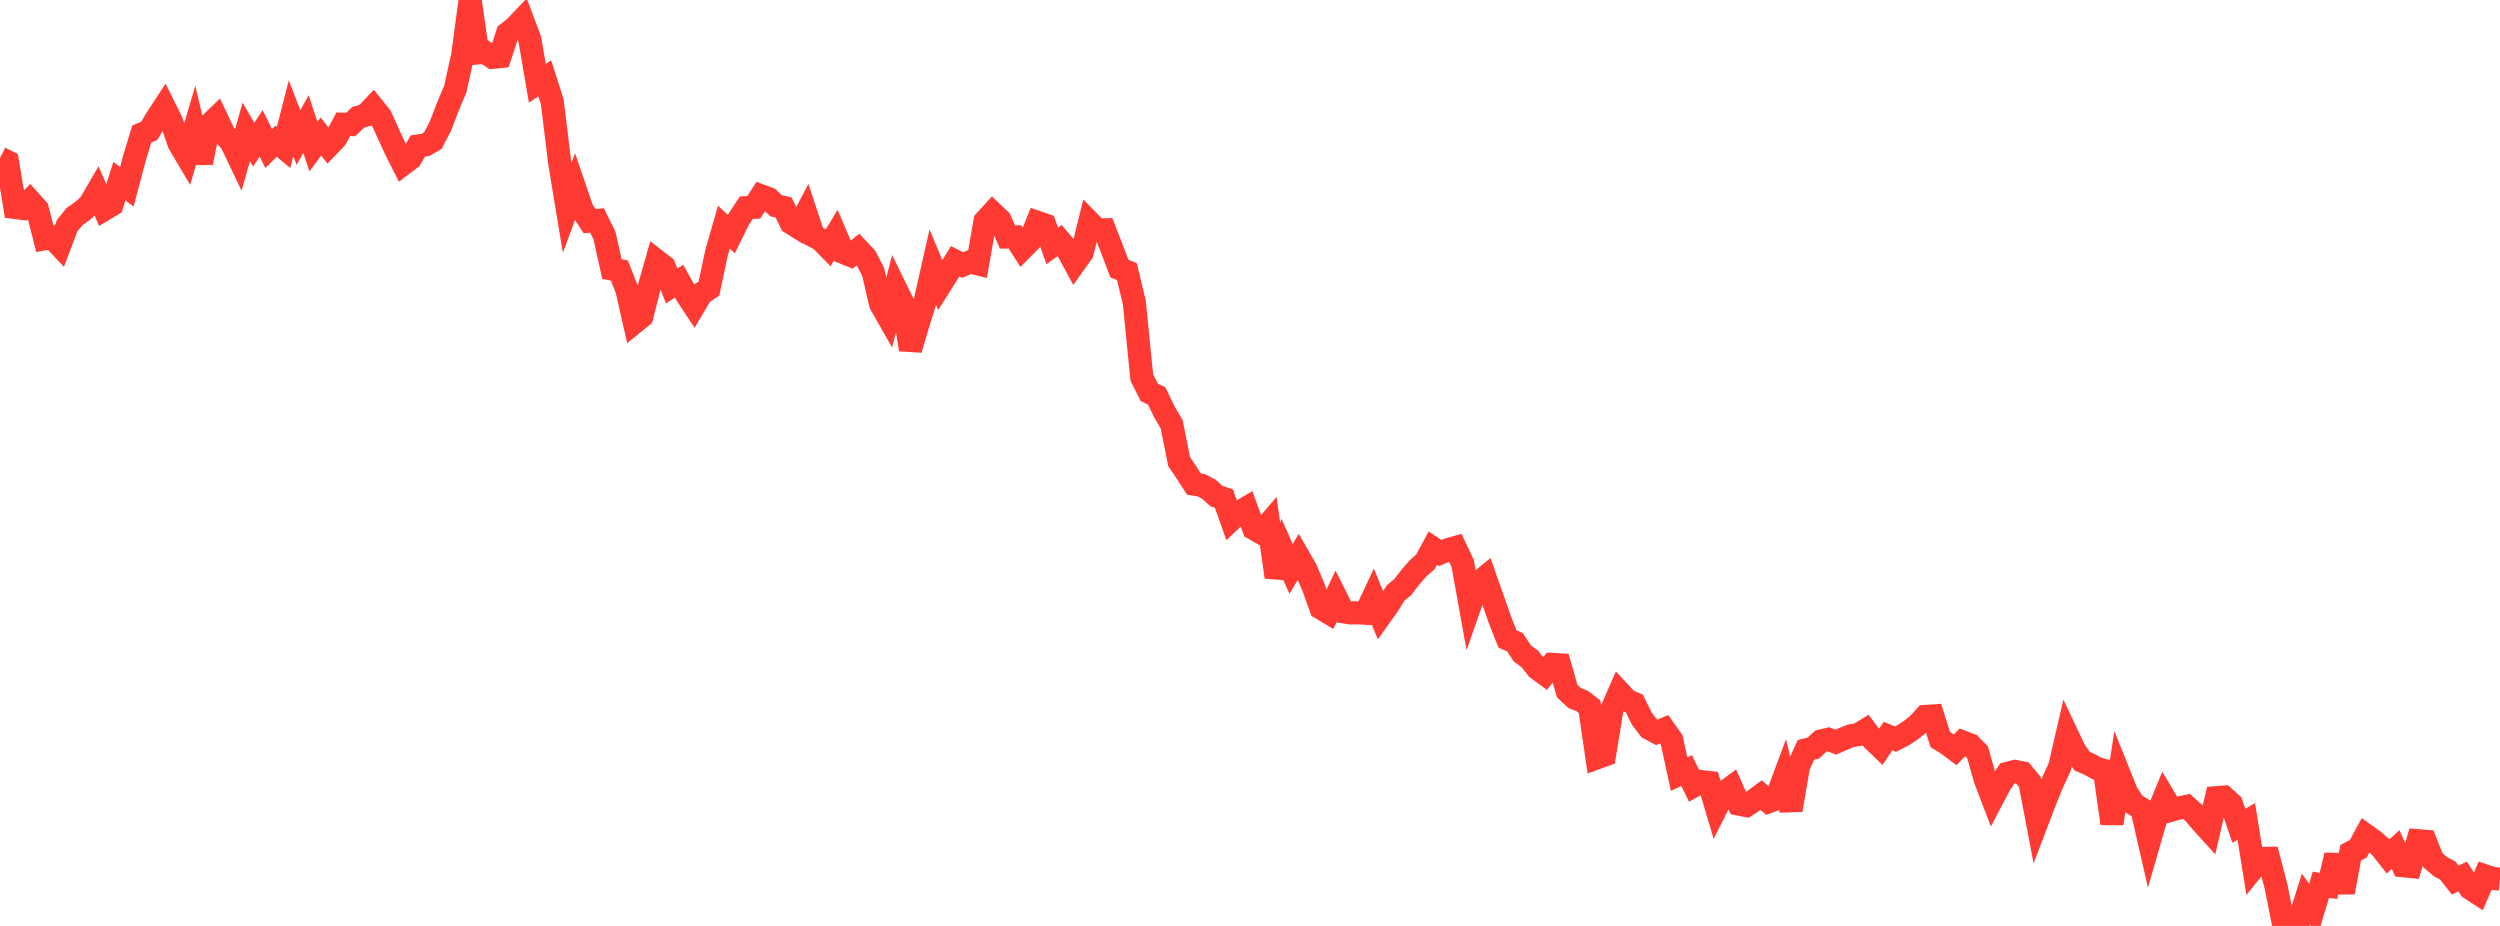 <?xml version="1.0" standalone="no"?>
<!DOCTYPE svg PUBLIC "-//W3C//DTD SVG 1.1//EN" "http://www.w3.org/Graphics/SVG/1.1/DTD/svg11.dtd">

<svg width="135" height="50" viewBox="0 0 135 50" preserveAspectRatio="none" 
  xmlns="http://www.w3.org/2000/svg"
  xmlns:xlink="http://www.w3.org/1999/xlink">


<polyline points="0.0, 8.532 0.403, 8.735 0.806, 11.201 1.209, 11.253 1.612, 10.845 2.015, 11.292 2.418, 12.891 2.821, 12.819 3.224, 13.251 3.627, 12.186 4.03, 11.688 4.433, 11.41 4.836, 11.054 5.239, 10.364 5.642, 11.299 6.045, 11.056 6.448, 9.779 6.851, 10.088 7.254, 8.557 7.657, 7.237 8.06, 7.066 8.463, 6.387 8.866, 5.77 9.269, 6.582 9.672, 7.752 10.075, 8.431 10.478, 7.067 10.881, 8.782 11.284, 6.757 11.687, 6.371 12.09, 7.228 12.493, 7.69 12.896, 8.537 13.299, 7.122 13.701, 7.81 14.104, 7.2 14.507, 8.02 14.91, 7.624 15.313, 7.959 15.716, 6.385 16.119, 7.429 16.522, 6.697 16.925, 7.915 17.328, 7.373 17.731, 7.884 18.134, 7.465 18.537, 6.709 18.94, 6.722 19.343, 6.333 19.746, 6.22 20.149, 5.794 20.552, 6.297 20.955, 7.184 21.358, 8.063 21.761, 8.863 22.164, 8.558 22.567, 7.885 22.97, 7.825 23.373, 7.596 23.776, 6.821 24.179, 5.774 24.582, 4.818 24.985, 2.996 25.388, 0.0 25.791, 2.86 26.194, 2.824 26.597, 3.095 27.0, 3.053 27.403, 1.807 27.806, 1.489 28.209, 1.064 28.612, 2.138 29.015, 4.496 29.418, 4.231 29.821, 5.497 30.224, 8.785 30.627, 11.227 31.03, 10.138 31.433, 11.319 31.836, 11.941 32.239, 11.905 32.642, 12.716 33.045, 14.528 33.448, 14.609 33.851, 15.639 34.254, 17.412 34.657, 17.086 35.06, 15.502 35.463, 14.085 35.866, 14.396 36.269, 15.443 36.672, 15.183 37.075, 15.91 37.478, 16.524 37.881, 15.847 38.284, 15.583 38.687, 13.669 39.09, 12.266 39.493, 12.647 39.896, 11.829 40.299, 11.218 40.701, 11.196 41.104, 10.579 41.507, 10.728 41.91, 11.112 42.313, 11.203 42.716, 12.033 43.119, 12.285 43.522, 11.522 43.925, 12.737 44.328, 12.95 44.731, 13.362 45.134, 12.695 45.537, 13.629 45.94, 13.793 46.343, 13.47 46.746, 13.898 47.149, 14.678 47.552, 16.41 47.955, 17.12 48.358, 15.565 48.761, 16.39 49.164, 18.873 49.567, 17.503 49.97, 16.219 50.373, 14.433 50.776, 15.392 51.179, 14.753 51.582, 14.105 51.985, 14.314 52.388, 14.142 52.791, 14.243 53.194, 11.939 53.597, 11.498 54.0, 11.879 54.403, 12.797 54.806, 12.793 55.209, 13.421 55.612, 13.015 56.015, 12.008 56.418, 12.146 56.821, 13.277 57.224, 12.99 57.627, 13.465 58.03, 14.21 58.433, 13.642 58.836, 12.009 59.239, 12.421 59.642, 12.411 60.045, 13.445 60.448, 14.503 60.851, 14.666 61.254, 16.337 61.657, 20.384 62.06, 21.187 62.463, 21.381 62.866, 22.224 63.269, 22.907 63.672, 24.922 64.075, 25.521 64.478, 26.143 64.881, 26.207 65.284, 26.423 65.687, 26.788 66.09, 26.923 66.493, 28.057 66.896, 27.677 67.299, 27.439 67.701, 28.541 68.104, 28.773 68.507, 28.298 68.91, 31.165 69.313, 29.808 69.716, 30.718 70.119, 30.056 70.522, 30.757 70.925, 31.708 71.328, 32.836 71.731, 33.077 72.134, 32.232 72.537, 33.035 72.94, 33.098 73.343, 33.091 73.746, 33.114 74.149, 32.256 74.552, 33.242 74.955, 32.677 75.358, 32.027 75.761, 31.687 76.164, 31.16 76.567, 30.698 76.97, 30.343 77.373, 29.597 77.776, 29.862 78.179, 29.689 78.582, 29.572 78.985, 30.425 79.388, 32.665 79.791, 31.512 80.194, 31.181 80.597, 32.328 81.0, 33.483 81.403, 34.503 81.806, 34.68 82.209, 35.286 82.612, 35.582 83.015, 36.101 83.418, 36.394 83.821, 35.879 84.224, 35.902 84.627, 37.317 85.03, 37.694 85.433, 37.851 85.836, 38.161 86.239, 40.919 86.642, 40.772 87.045, 38.303 87.448, 37.38 87.851, 37.814 88.254, 37.992 88.657, 38.805 89.06, 39.332 89.463, 39.546 89.866, 39.381 90.269, 39.953 90.672, 41.804 91.075, 41.61 91.478, 42.43 91.881, 42.207 92.284, 42.254 92.687, 43.611 93.09, 42.81 93.493, 42.513 93.896, 43.42 94.299, 43.498 94.701, 43.236 95.104, 42.936 95.507, 43.289 95.91, 43.14 96.313, 42.057 96.716, 43.741 97.119, 41.367 97.522, 40.494 97.925, 40.393 98.328, 40.016 98.731, 39.921 99.134, 40.075 99.537, 39.902 99.94, 39.733 100.343, 39.671 100.746, 39.424 101.149, 39.954 101.552, 40.342 101.955, 39.748 102.358, 39.914 102.761, 39.706 103.164, 39.445 103.567, 39.128 103.97, 38.687 104.373, 38.661 104.776, 39.936 105.179, 40.186 105.582, 40.49 105.985, 40.07 106.388, 40.221 106.791, 40.627 107.194, 42.059 107.597, 43.116 108.0, 42.351 108.403, 41.763 108.806, 41.658 109.209, 41.737 109.612, 42.227 110.015, 44.344 110.418, 43.288 110.821, 42.293 111.224, 41.416 111.627, 39.67 112.03, 40.52 112.433, 41.101 112.836, 41.276 113.239, 41.499 113.642, 41.61 114.045, 44.47 114.448, 41.832 114.851, 42.835 115.254, 43.432 115.657, 43.678 116.06, 45.437 116.463, 44.044 116.866, 43.065 117.269, 43.743 117.672, 43.63 118.075, 43.545 118.478, 43.911 118.881, 44.387 119.284, 44.831 119.687, 43.075 120.09, 43.043 120.493, 43.407 120.896, 44.591 121.299, 44.36 121.701, 46.85 122.104, 46.356 122.507, 46.35 122.91, 47.891 123.313, 49.906 123.716, 50.0 124.119, 49.825 124.522, 48.554 124.925, 49.115 125.328, 47.777 125.731, 47.843 126.134, 46.186 126.537, 48.185 126.94, 46.043 127.343, 45.838 127.746, 45.095 128.149, 45.384 128.552, 45.735 128.955, 46.249 129.358, 45.874 129.761, 46.749 130.164, 46.788 130.567, 45.398 130.97, 45.431 131.373, 46.448 131.776, 46.797 132.179, 47.008 132.582, 47.524 132.985, 47.329 133.388, 47.967 133.791, 48.228 134.194, 47.299 134.597, 47.435 135.0, 47.473" fill="none" stroke="#ff3a33" stroke-width="1.25"/>

</svg>